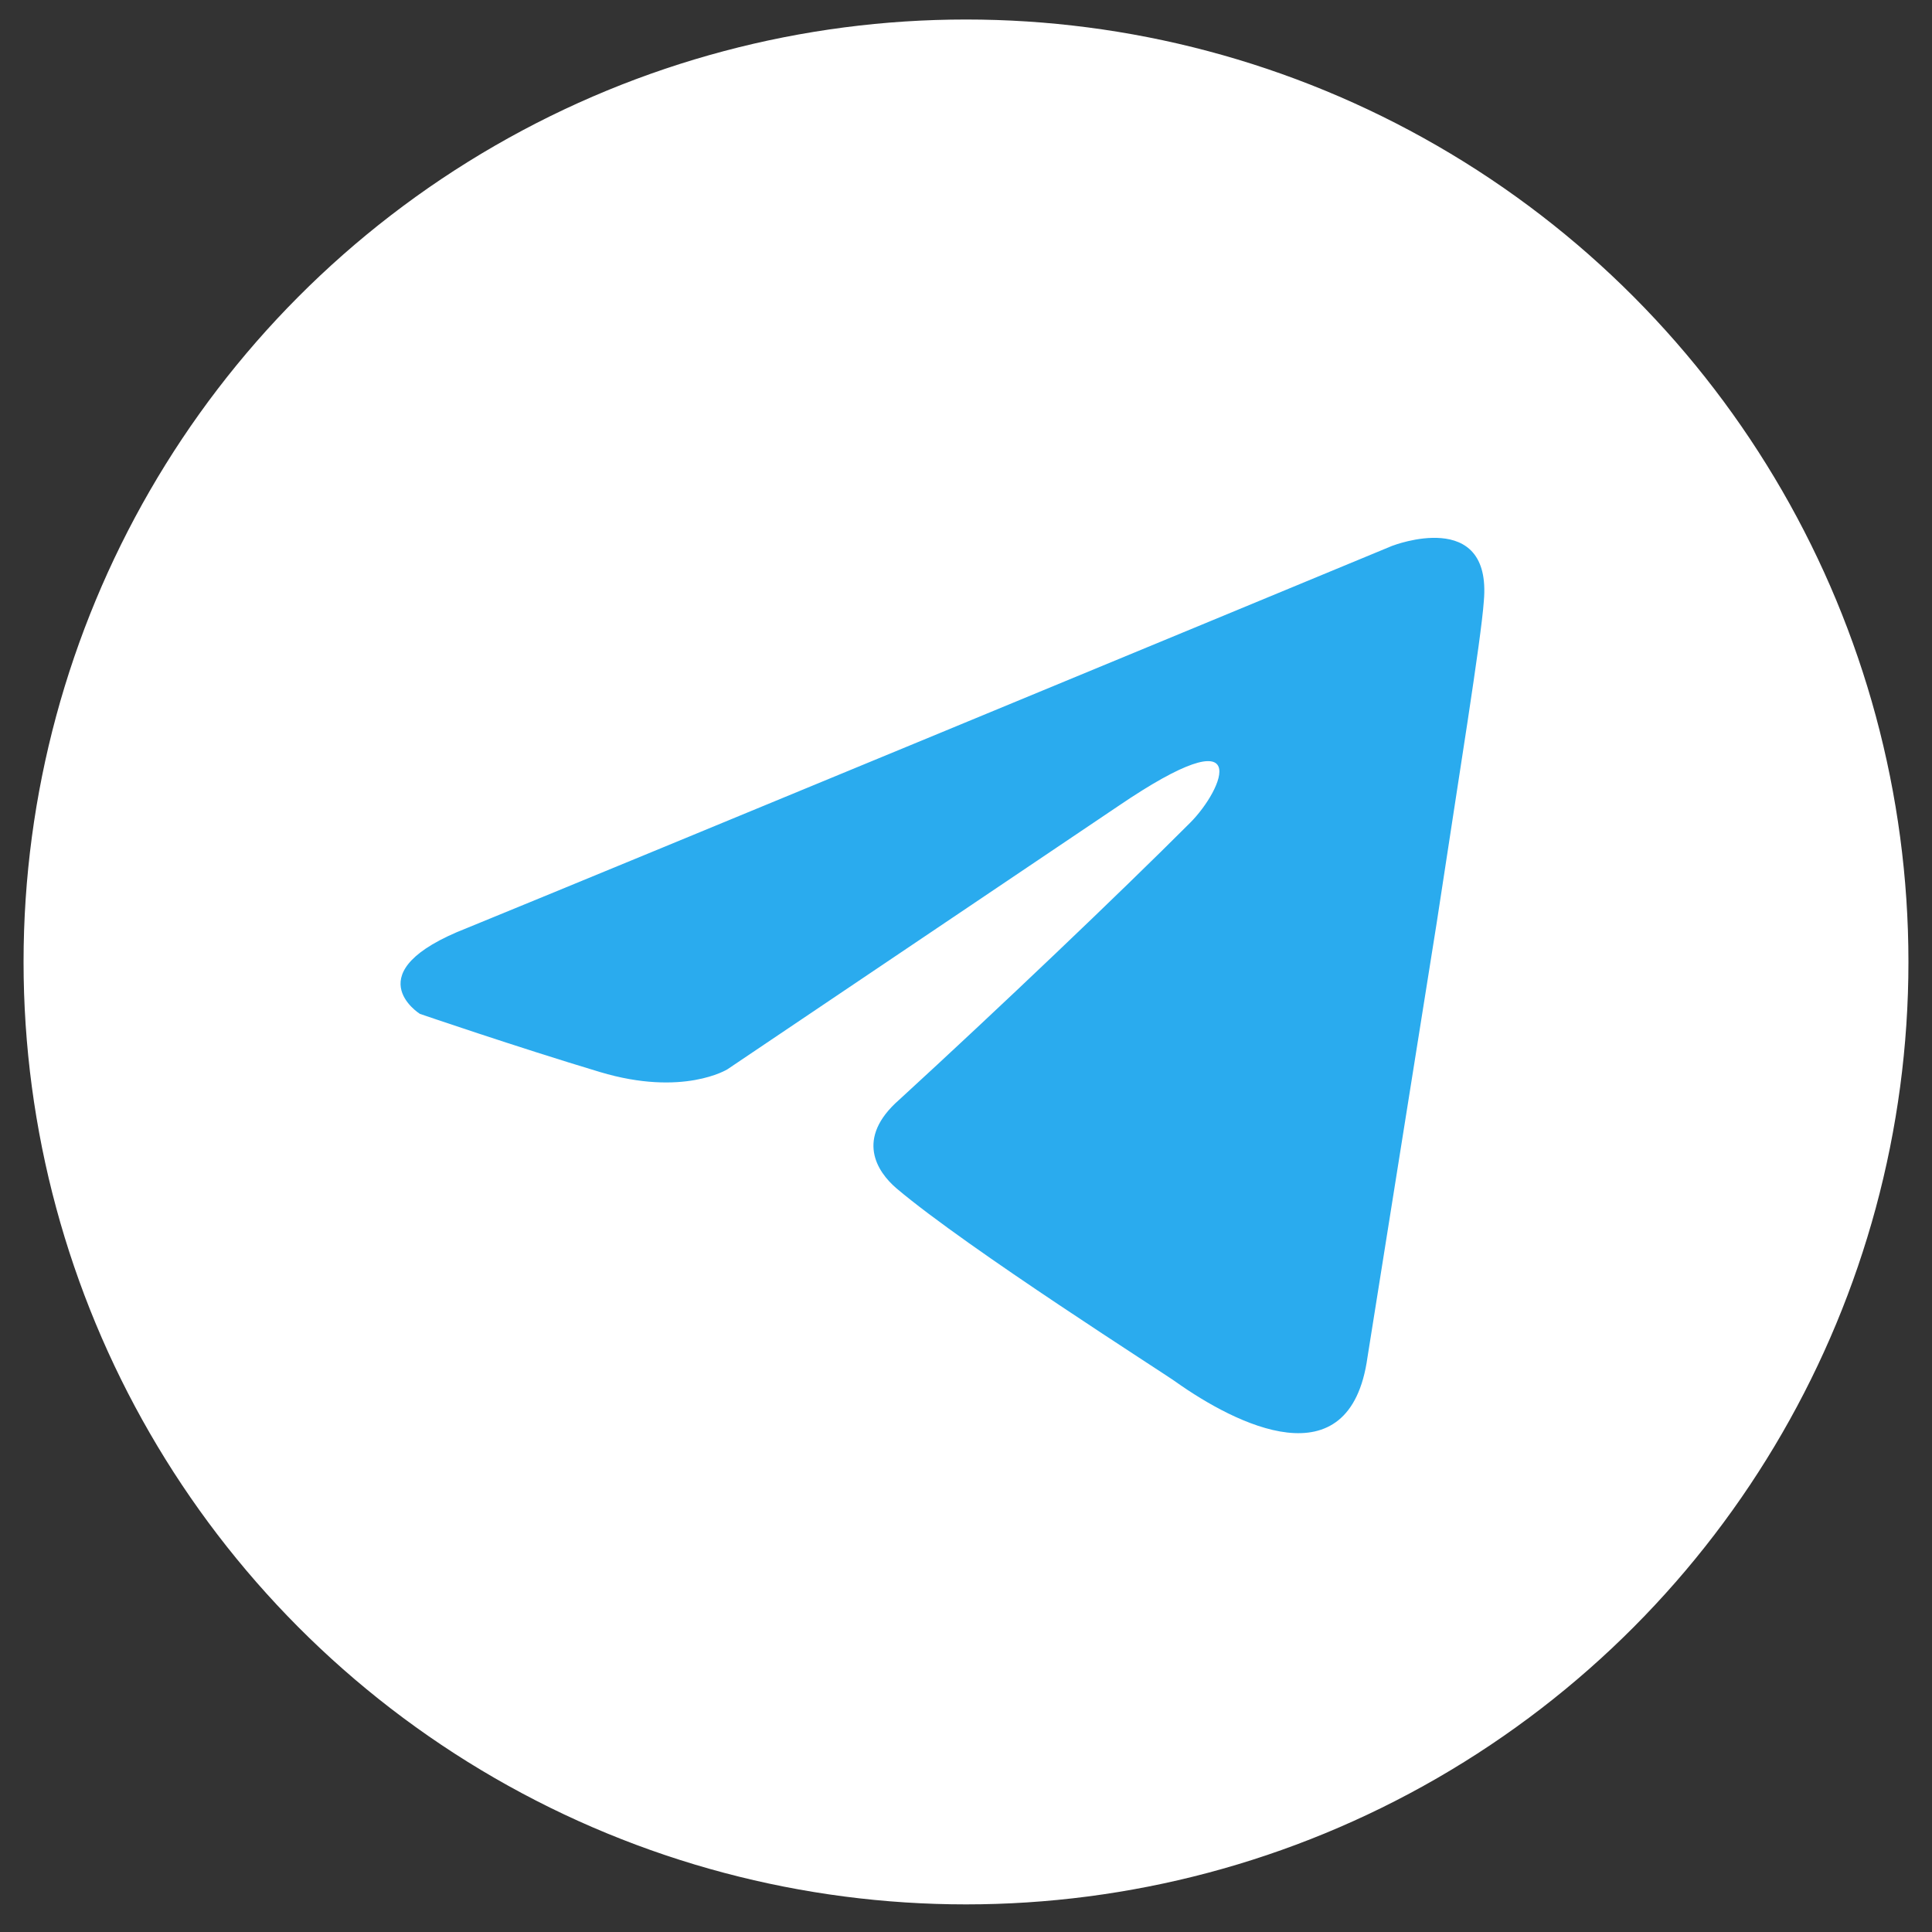 <svg width="41" height="41" viewBox="0 0 41 41" fill="none" xmlns="http://www.w3.org/2000/svg">
<rect x="0" y="0" width="41" height="41" fill="#333333" stroke="none"/>
<circle cx="20.5" cy="20.414" r="19.5" fill="white" stroke="white"/>
<path d="M29.548 11.582C26.513 12.84 13.505 18.225 9.91 19.694C7.499 20.634 8.911 21.516 8.911 21.516C8.911 21.516 10.97 22.221 12.732 22.75C14.497 23.28 15.437 22.692 15.437 22.692L23.728 17.108C26.667 15.11 25.962 16.755 25.257 17.46C23.728 18.989 21.2 21.397 19.083 23.338C18.142 24.162 18.614 24.867 19.025 25.219C20.554 26.512 24.729 29.158 24.963 29.333C26.206 30.212 28.648 31.477 29.02 28.804L30.49 19.577C30.962 16.461 31.431 13.582 31.489 12.758C31.667 10.758 29.55 11.582 29.55 11.582H29.548Z" fill="url(#paint0_linear_2203_157)"/>
<defs>
<linearGradient id="paint0_linear_2203_157" x1="1158.5" y1="11.414" x2="1158.5" y2="1897.32" gradientUnits="userSpaceOnUse">
<stop stop-color="#2AABEE"/>
<stop offset="1" stop-color="#229ED9"/>
</linearGradient>
</defs>
</svg>
